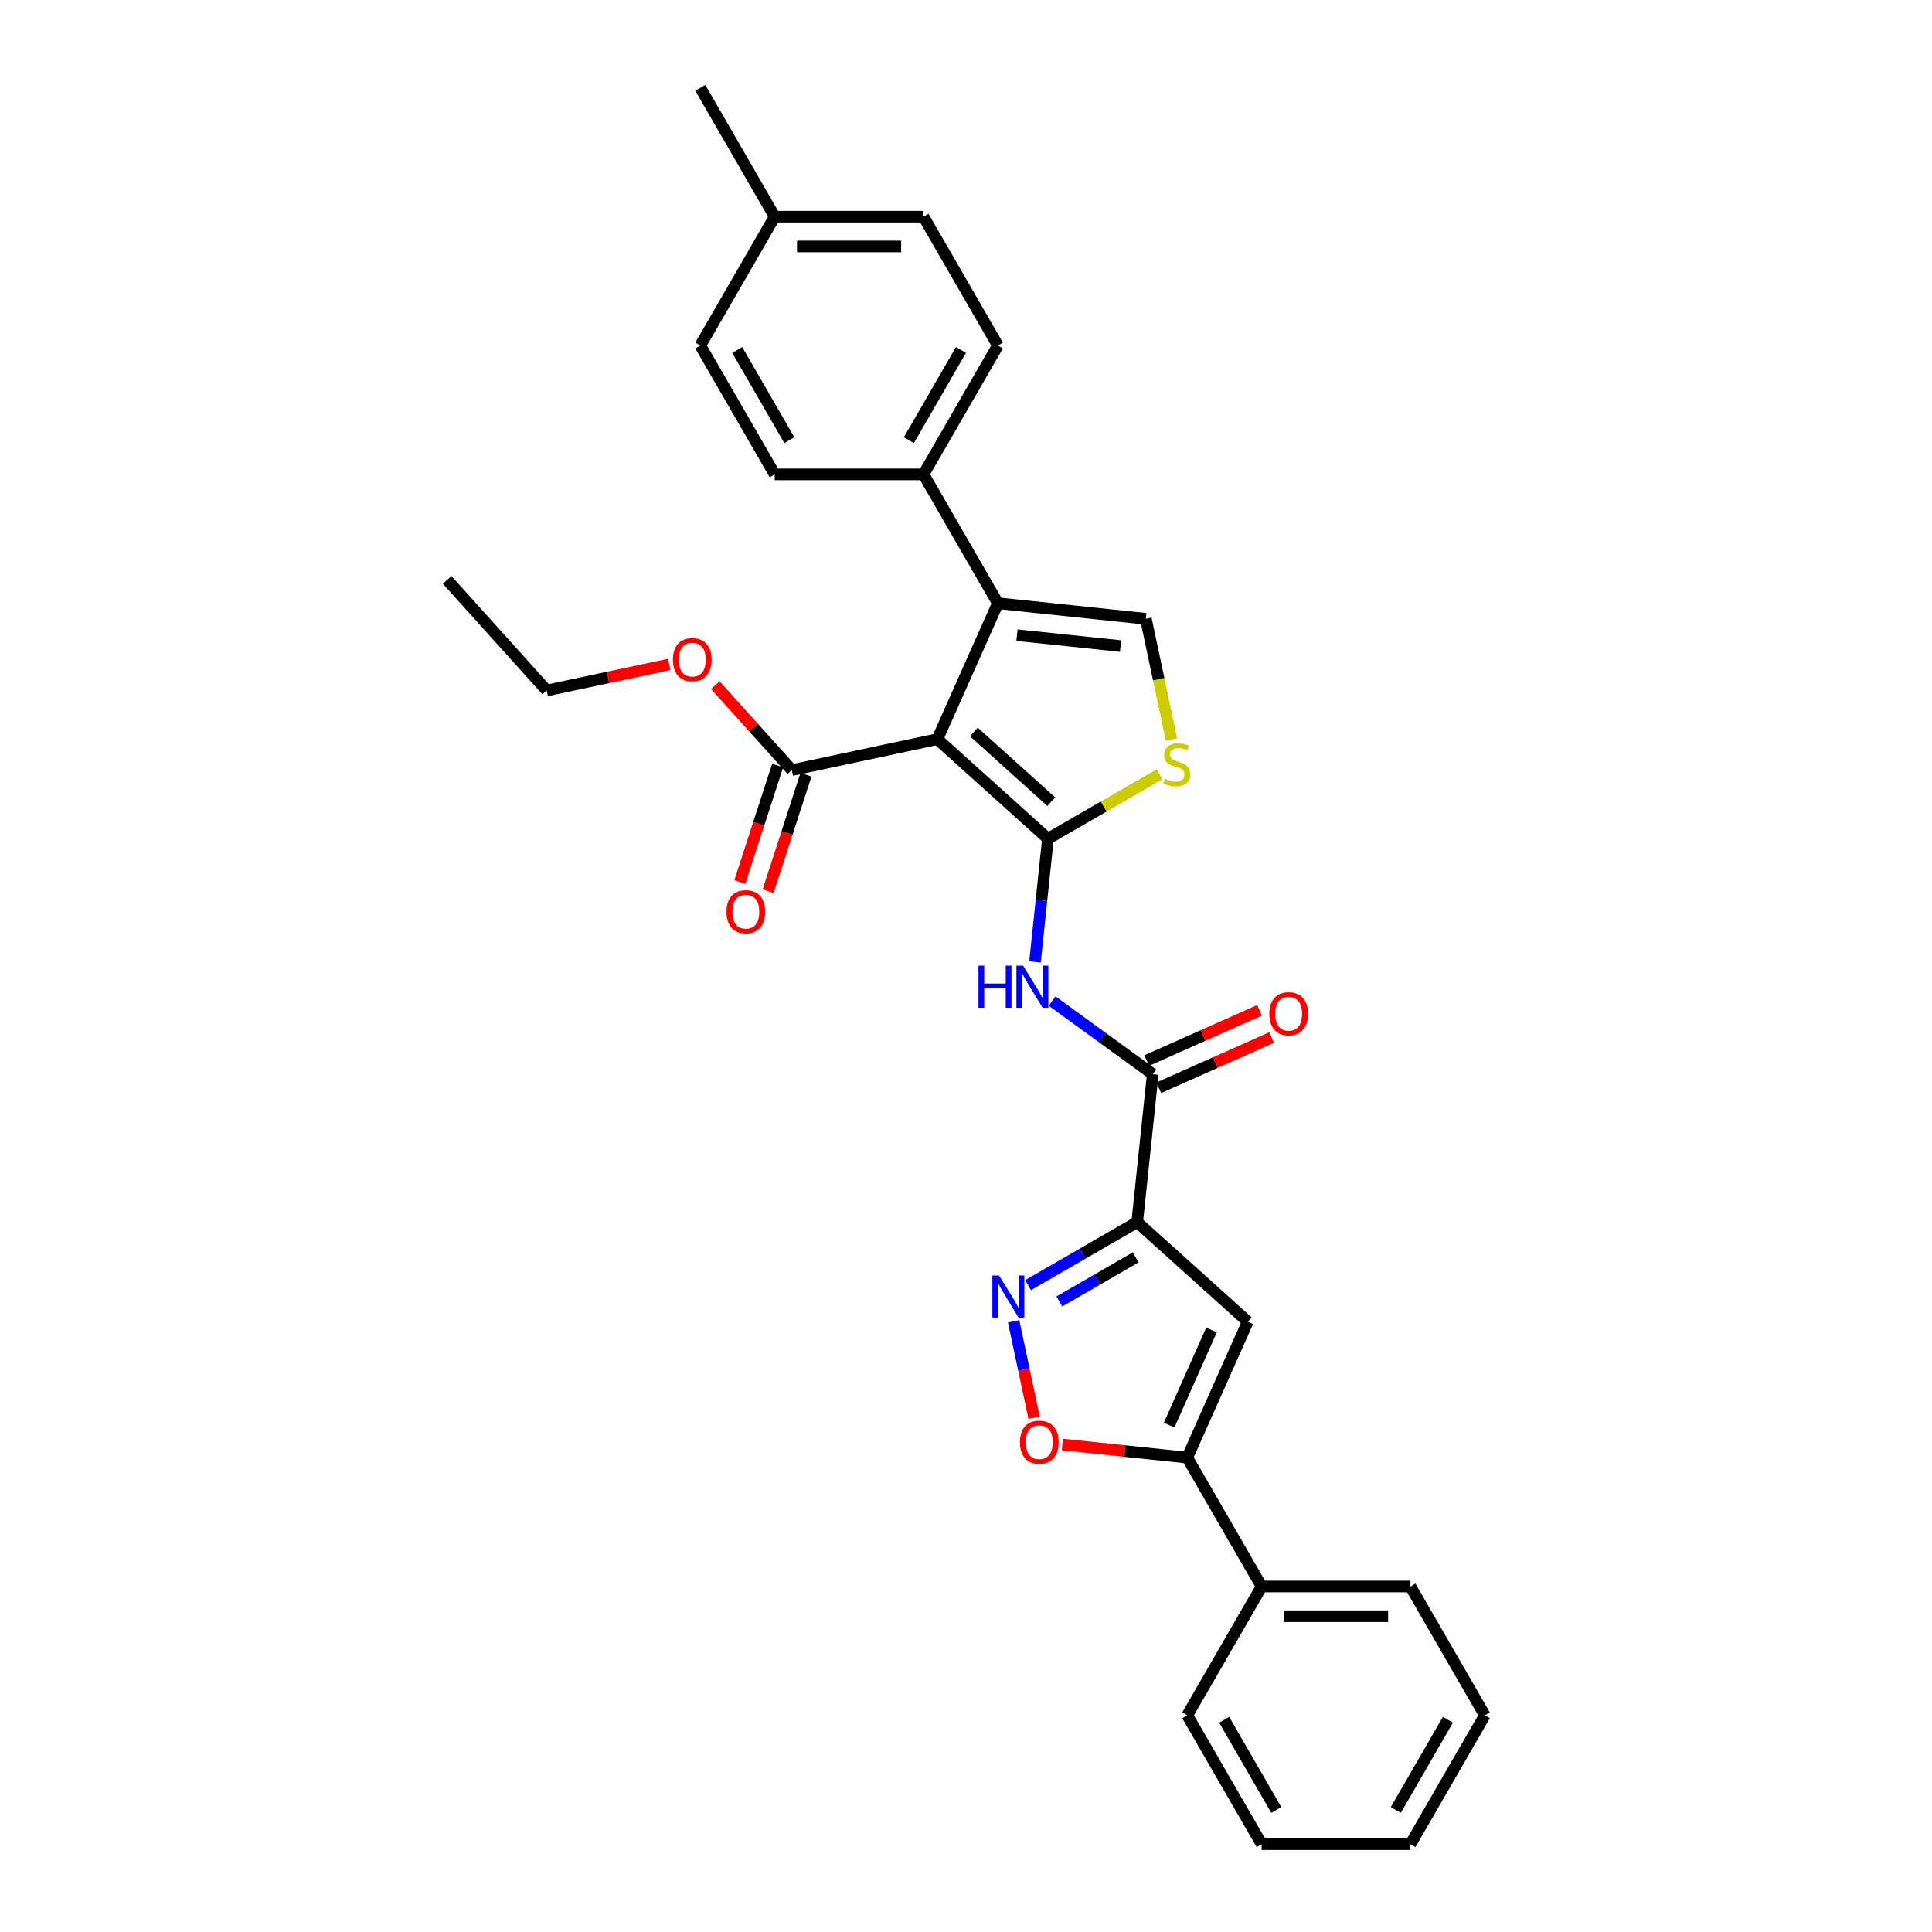 <?xml version='1.0' encoding='iso-8859-1'?>
<svg version='1.1' baseProfile='full'
              xmlns='http://www.w3.org/2000/svg'
                      xmlns:rdkit='http://www.rdkit.org/xml'
                      xmlns:xlink='http://www.w3.org/1999/xlink'
                  xml:space='preserve'
width='1000px' height='1000px' viewBox='0 0 1000 1000'>
<!-- END OF HEADER -->
<rect style='opacity:1.0;fill:#FFFFFF;stroke:none' width='1000' height='1000' x='0' y='0'> </rect>
<path class='bond-0' d='M 542.409,434.123 L 485.177,382.591' style='fill:none;fill-rule:evenodd;stroke:#000000;stroke-width:6px;stroke-linecap:butt;stroke-linejoin:miter;stroke-opacity:1' />
<path class='bond-0' d='M 544.13,414.947 L 504.068,378.874' style='fill:none;fill-rule:evenodd;stroke:#000000;stroke-width:6px;stroke-linecap:butt;stroke-linejoin:miter;stroke-opacity:1' />
<path class='bond-4' d='M 542.409,434.123 L 539.058,466.003' style='fill:none;fill-rule:evenodd;stroke:#000000;stroke-width:6px;stroke-linecap:butt;stroke-linejoin:miter;stroke-opacity:1' />
<path class='bond-4' d='M 539.058,466.003 L 535.707,497.884' style='fill:none;fill-rule:evenodd;stroke:#0000FF;stroke-width:6px;stroke-linecap:butt;stroke-linejoin:miter;stroke-opacity:1' />
<path class='bond-6' d='M 542.409,434.123 L 571.297,417.444' style='fill:none;fill-rule:evenodd;stroke:#000000;stroke-width:6px;stroke-linecap:butt;stroke-linejoin:miter;stroke-opacity:1' />
<path class='bond-6' d='M 571.297,417.444 L 600.186,400.765' style='fill:none;fill-rule:evenodd;stroke:#CCCC00;stroke-width:6px;stroke-linecap:butt;stroke-linejoin:miter;stroke-opacity:1' />
<path class='bond-2' d='M 485.177,382.591 L 516.501,312.236' style='fill:none;fill-rule:evenodd;stroke:#000000;stroke-width:6px;stroke-linecap:butt;stroke-linejoin:miter;stroke-opacity:1' />
<path class='bond-11' d='M 485.177,382.591 L 409.846,398.603' style='fill:none;fill-rule:evenodd;stroke:#000000;stroke-width:6px;stroke-linecap:butt;stroke-linejoin:miter;stroke-opacity:1' />
<path class='bond-1' d='M 588.613,632.573 L 596.663,555.981' style='fill:none;fill-rule:evenodd;stroke:#000000;stroke-width:6px;stroke-linecap:butt;stroke-linejoin:miter;stroke-opacity:1' />
<path class='bond-3' d='M 588.613,632.573 L 560.364,648.882' style='fill:none;fill-rule:evenodd;stroke:#000000;stroke-width:6px;stroke-linecap:butt;stroke-linejoin:miter;stroke-opacity:1' />
<path class='bond-3' d='M 560.364,648.882 L 532.115,665.192' style='fill:none;fill-rule:evenodd;stroke:#0000FF;stroke-width:6px;stroke-linecap:butt;stroke-linejoin:miter;stroke-opacity:1' />
<path class='bond-3' d='M 587.84,650.805 L 568.065,662.221' style='fill:none;fill-rule:evenodd;stroke:#000000;stroke-width:6px;stroke-linecap:butt;stroke-linejoin:miter;stroke-opacity:1' />
<path class='bond-3' d='M 568.065,662.221 L 548.291,673.638' style='fill:none;fill-rule:evenodd;stroke:#0000FF;stroke-width:6px;stroke-linecap:butt;stroke-linejoin:miter;stroke-opacity:1' />
<path class='bond-5' d='M 588.613,632.573 L 645.845,684.104' style='fill:none;fill-rule:evenodd;stroke:#000000;stroke-width:6px;stroke-linecap:butt;stroke-linejoin:miter;stroke-opacity:1' />
<path class='bond-12' d='M 516.501,312.236 L 477.994,245.541' style='fill:none;fill-rule:evenodd;stroke:#000000;stroke-width:6px;stroke-linecap:butt;stroke-linejoin:miter;stroke-opacity:1' />
<path class='bond-30' d='M 516.501,312.236 L 593.092,320.286' style='fill:none;fill-rule:evenodd;stroke:#000000;stroke-width:6px;stroke-linecap:butt;stroke-linejoin:miter;stroke-opacity:1' />
<path class='bond-30' d='M 526.379,328.762 L 579.993,334.397' style='fill:none;fill-rule:evenodd;stroke:#000000;stroke-width:6px;stroke-linecap:butt;stroke-linejoin:miter;stroke-opacity:1' />
<path class='bond-10' d='M 524.645,683.91 L 529.946,708.847' style='fill:none;fill-rule:evenodd;stroke:#0000FF;stroke-width:6px;stroke-linecap:butt;stroke-linejoin:miter;stroke-opacity:1' />
<path class='bond-10' d='M 529.946,708.847 L 535.246,733.784' style='fill:none;fill-rule:evenodd;stroke:#FF0000;stroke-width:6px;stroke-linecap:butt;stroke-linejoin:miter;stroke-opacity:1' />
<path class='bond-7' d='M 544.555,518.122 L 570.609,537.052' style='fill:none;fill-rule:evenodd;stroke:#0000FF;stroke-width:6px;stroke-linecap:butt;stroke-linejoin:miter;stroke-opacity:1' />
<path class='bond-7' d='M 570.609,537.052 L 596.663,555.981' style='fill:none;fill-rule:evenodd;stroke:#000000;stroke-width:6px;stroke-linecap:butt;stroke-linejoin:miter;stroke-opacity:1' />
<path class='bond-8' d='M 645.845,684.104 L 614.521,754.459' style='fill:none;fill-rule:evenodd;stroke:#000000;stroke-width:6px;stroke-linecap:butt;stroke-linejoin:miter;stroke-opacity:1' />
<path class='bond-8' d='M 627.076,688.393 L 605.149,737.641' style='fill:none;fill-rule:evenodd;stroke:#000000;stroke-width:6px;stroke-linecap:butt;stroke-linejoin:miter;stroke-opacity:1' />
<path class='bond-9' d='M 606.383,382.817 L 599.738,351.551' style='fill:none;fill-rule:evenodd;stroke:#CCCC00;stroke-width:6px;stroke-linecap:butt;stroke-linejoin:miter;stroke-opacity:1' />
<path class='bond-9' d='M 599.738,351.551 L 593.092,320.286' style='fill:none;fill-rule:evenodd;stroke:#000000;stroke-width:6px;stroke-linecap:butt;stroke-linejoin:miter;stroke-opacity:1' />
<path class='bond-13' d='M 599.796,563.017 L 629.005,550.012' style='fill:none;fill-rule:evenodd;stroke:#000000;stroke-width:6px;stroke-linecap:butt;stroke-linejoin:miter;stroke-opacity:1' />
<path class='bond-13' d='M 629.005,550.012 L 658.214,537.007' style='fill:none;fill-rule:evenodd;stroke:#FF0000;stroke-width:6px;stroke-linecap:butt;stroke-linejoin:miter;stroke-opacity:1' />
<path class='bond-13' d='M 593.531,548.946 L 622.74,535.941' style='fill:none;fill-rule:evenodd;stroke:#000000;stroke-width:6px;stroke-linecap:butt;stroke-linejoin:miter;stroke-opacity:1' />
<path class='bond-13' d='M 622.74,535.941 L 651.949,522.936' style='fill:none;fill-rule:evenodd;stroke:#FF0000;stroke-width:6px;stroke-linecap:butt;stroke-linejoin:miter;stroke-opacity:1' />
<path class='bond-14' d='M 614.521,754.459 L 653.028,821.155' style='fill:none;fill-rule:evenodd;stroke:#000000;stroke-width:6px;stroke-linecap:butt;stroke-linejoin:miter;stroke-opacity:1' />
<path class='bond-31' d='M 614.521,754.459 L 582.194,751.062' style='fill:none;fill-rule:evenodd;stroke:#000000;stroke-width:6px;stroke-linecap:butt;stroke-linejoin:miter;stroke-opacity:1' />
<path class='bond-31' d='M 582.194,751.062 L 549.867,747.664' style='fill:none;fill-rule:evenodd;stroke:#FF0000;stroke-width:6px;stroke-linecap:butt;stroke-linejoin:miter;stroke-opacity:1' />
<path class='bond-15' d='M 402.522,396.223 L 392.727,426.368' style='fill:none;fill-rule:evenodd;stroke:#000000;stroke-width:6px;stroke-linecap:butt;stroke-linejoin:miter;stroke-opacity:1' />
<path class='bond-15' d='M 392.727,426.368 L 382.933,456.513' style='fill:none;fill-rule:evenodd;stroke:#FF0000;stroke-width:6px;stroke-linecap:butt;stroke-linejoin:miter;stroke-opacity:1' />
<path class='bond-15' d='M 417.171,400.983 L 407.376,431.128' style='fill:none;fill-rule:evenodd;stroke:#000000;stroke-width:6px;stroke-linecap:butt;stroke-linejoin:miter;stroke-opacity:1' />
<path class='bond-15' d='M 407.376,431.128 L 397.581,461.273' style='fill:none;fill-rule:evenodd;stroke:#FF0000;stroke-width:6px;stroke-linecap:butt;stroke-linejoin:miter;stroke-opacity:1' />
<path class='bond-18' d='M 409.846,398.603 L 390.049,376.616' style='fill:none;fill-rule:evenodd;stroke:#000000;stroke-width:6px;stroke-linecap:butt;stroke-linejoin:miter;stroke-opacity:1' />
<path class='bond-18' d='M 390.049,376.616 L 370.252,354.628' style='fill:none;fill-rule:evenodd;stroke:#FF0000;stroke-width:6px;stroke-linecap:butt;stroke-linejoin:miter;stroke-opacity:1' />
<path class='bond-16' d='M 477.994,245.541 L 516.501,178.845' style='fill:none;fill-rule:evenodd;stroke:#000000;stroke-width:6px;stroke-linecap:butt;stroke-linejoin:miter;stroke-opacity:1' />
<path class='bond-16' d='M 470.431,227.835 L 497.386,181.148' style='fill:none;fill-rule:evenodd;stroke:#000000;stroke-width:6px;stroke-linecap:butt;stroke-linejoin:miter;stroke-opacity:1' />
<path class='bond-17' d='M 477.994,245.541 L 400.981,245.541' style='fill:none;fill-rule:evenodd;stroke:#000000;stroke-width:6px;stroke-linecap:butt;stroke-linejoin:miter;stroke-opacity:1' />
<path class='bond-22' d='M 653.028,821.155 L 730.041,821.155' style='fill:none;fill-rule:evenodd;stroke:#000000;stroke-width:6px;stroke-linecap:butt;stroke-linejoin:miter;stroke-opacity:1' />
<path class='bond-22' d='M 664.58,836.557 L 718.489,836.557' style='fill:none;fill-rule:evenodd;stroke:#000000;stroke-width:6px;stroke-linecap:butt;stroke-linejoin:miter;stroke-opacity:1' />
<path class='bond-23' d='M 653.028,821.155 L 614.521,887.85' style='fill:none;fill-rule:evenodd;stroke:#000000;stroke-width:6px;stroke-linecap:butt;stroke-linejoin:miter;stroke-opacity:1' />
<path class='bond-19' d='M 516.501,178.845 L 477.994,112.15' style='fill:none;fill-rule:evenodd;stroke:#000000;stroke-width:6px;stroke-linecap:butt;stroke-linejoin:miter;stroke-opacity:1' />
<path class='bond-20' d='M 400.981,245.541 L 362.474,178.845' style='fill:none;fill-rule:evenodd;stroke:#000000;stroke-width:6px;stroke-linecap:butt;stroke-linejoin:miter;stroke-opacity:1' />
<path class='bond-20' d='M 408.544,227.835 L 381.589,181.148' style='fill:none;fill-rule:evenodd;stroke:#000000;stroke-width:6px;stroke-linecap:butt;stroke-linejoin:miter;stroke-opacity:1' />
<path class='bond-24' d='M 346.378,343.908 L 314.681,350.646' style='fill:none;fill-rule:evenodd;stroke:#FF0000;stroke-width:6px;stroke-linecap:butt;stroke-linejoin:miter;stroke-opacity:1' />
<path class='bond-24' d='M 314.681,350.646 L 282.984,357.383' style='fill:none;fill-rule:evenodd;stroke:#000000;stroke-width:6px;stroke-linecap:butt;stroke-linejoin:miter;stroke-opacity:1' />
<path class='bond-32' d='M 477.994,112.15 L 400.981,112.15' style='fill:none;fill-rule:evenodd;stroke:#000000;stroke-width:6px;stroke-linecap:butt;stroke-linejoin:miter;stroke-opacity:1' />
<path class='bond-32' d='M 466.442,127.553 L 412.533,127.553' style='fill:none;fill-rule:evenodd;stroke:#000000;stroke-width:6px;stroke-linecap:butt;stroke-linejoin:miter;stroke-opacity:1' />
<path class='bond-21' d='M 362.474,178.845 L 400.981,112.15' style='fill:none;fill-rule:evenodd;stroke:#000000;stroke-width:6px;stroke-linecap:butt;stroke-linejoin:miter;stroke-opacity:1' />
<path class='bond-25' d='M 400.981,112.15 L 362.474,45.455' style='fill:none;fill-rule:evenodd;stroke:#000000;stroke-width:6px;stroke-linecap:butt;stroke-linejoin:miter;stroke-opacity:1' />
<path class='bond-28' d='M 730.041,821.155 L 768.548,887.85' style='fill:none;fill-rule:evenodd;stroke:#000000;stroke-width:6px;stroke-linecap:butt;stroke-linejoin:miter;stroke-opacity:1' />
<path class='bond-27' d='M 614.521,887.85 L 653.028,954.545' style='fill:none;fill-rule:evenodd;stroke:#000000;stroke-width:6px;stroke-linecap:butt;stroke-linejoin:miter;stroke-opacity:1' />
<path class='bond-27' d='M 633.636,890.153 L 660.591,936.84' style='fill:none;fill-rule:evenodd;stroke:#000000;stroke-width:6px;stroke-linecap:butt;stroke-linejoin:miter;stroke-opacity:1' />
<path class='bond-26' d='M 282.984,357.383 L 231.452,300.151' style='fill:none;fill-rule:evenodd;stroke:#000000;stroke-width:6px;stroke-linecap:butt;stroke-linejoin:miter;stroke-opacity:1' />
<path class='bond-29' d='M 653.028,954.545 L 730.041,954.545' style='fill:none;fill-rule:evenodd;stroke:#000000;stroke-width:6px;stroke-linecap:butt;stroke-linejoin:miter;stroke-opacity:1' />
<path class='bond-33' d='M 768.548,887.85 L 730.041,954.545' style='fill:none;fill-rule:evenodd;stroke:#000000;stroke-width:6px;stroke-linecap:butt;stroke-linejoin:miter;stroke-opacity:1' />
<path class='bond-33' d='M 749.432,890.153 L 722.478,936.84' style='fill:none;fill-rule:evenodd;stroke:#000000;stroke-width:6px;stroke-linecap:butt;stroke-linejoin:miter;stroke-opacity:1' />
<path  class='atom-4' d='M 517.097 660.174
L 524.244 671.726
Q 524.952 672.866, 526.092 674.93
Q 527.232 676.994, 527.294 677.117
L 527.294 660.174
L 530.189 660.174
L 530.189 681.984
L 527.201 681.984
L 519.531 669.354
Q 518.637 667.875, 517.682 666.181
Q 516.758 664.487, 516.481 663.963
L 516.481 681.984
L 513.647 681.984
L 513.647 660.174
L 517.097 660.174
' fill='#0000FF'/>
<path  class='atom-5' d='M 506.464 499.809
L 509.422 499.809
L 509.422 509.081
L 520.573 509.081
L 520.573 499.809
L 523.53 499.809
L 523.53 521.619
L 520.573 521.619
L 520.573 511.546
L 509.422 511.546
L 509.422 521.619
L 506.464 521.619
L 506.464 499.809
' fill='#0000FF'/>
<path  class='atom-5' d='M 529.537 499.809
L 536.684 511.361
Q 537.393 512.501, 538.533 514.565
Q 539.672 516.629, 539.734 516.752
L 539.734 499.809
L 542.63 499.809
L 542.63 521.619
L 539.642 521.619
L 531.971 508.989
Q 531.078 507.51, 530.123 505.816
Q 529.199 504.122, 528.921 503.598
L 528.921 521.619
L 526.087 521.619
L 526.087 499.809
L 529.537 499.809
' fill='#0000FF'/>
<path  class='atom-7' d='M 602.943 403.102
Q 603.189 403.194, 604.206 403.626
Q 605.222 404.057, 606.331 404.334
Q 607.471 404.581, 608.58 404.581
Q 610.644 404.581, 611.846 403.595
Q 613.047 402.578, 613.047 400.822
Q 613.047 399.621, 612.431 398.882
Q 611.846 398.142, 610.921 397.742
Q 609.997 397.341, 608.457 396.879
Q 606.516 396.294, 605.346 395.739
Q 604.206 395.185, 603.374 394.014
Q 602.573 392.844, 602.573 390.872
Q 602.573 388.131, 604.422 386.436
Q 606.301 384.742, 609.997 384.742
Q 612.523 384.742, 615.388 385.943
L 614.68 388.315
Q 612.061 387.237, 610.09 387.237
Q 607.964 387.237, 606.794 388.131
Q 605.623 388.993, 605.654 390.503
Q 605.654 391.673, 606.239 392.382
Q 606.855 393.09, 607.718 393.491
Q 608.611 393.891, 610.09 394.353
Q 612.061 394.969, 613.232 395.585
Q 614.402 396.202, 615.234 397.465
Q 616.097 398.697, 616.097 400.822
Q 616.097 403.841, 614.064 405.474
Q 612.061 407.076, 608.703 407.076
Q 606.763 407.076, 605.284 406.645
Q 603.836 406.244, 602.111 405.536
L 602.943 403.102
' fill='#CCCC00'/>
<path  class='atom-11' d='M 527.918 746.471
Q 527.918 741.234, 530.506 738.308
Q 533.094 735.381, 537.93 735.381
Q 542.766 735.381, 545.354 738.308
Q 547.942 741.234, 547.942 746.471
Q 547.942 751.769, 545.323 754.788
Q 542.705 757.776, 537.93 757.776
Q 533.124 757.776, 530.506 754.788
Q 527.918 751.8, 527.918 746.471
M 537.93 755.312
Q 541.257 755.312, 543.044 753.094
Q 544.861 750.845, 544.861 746.471
Q 544.861 742.189, 543.044 740.033
Q 541.257 737.845, 537.93 737.845
Q 534.603 737.845, 532.785 740.002
Q 530.999 742.158, 530.999 746.471
Q 530.999 750.876, 532.785 753.094
Q 534.603 755.312, 537.93 755.312
' fill='#FF0000'/>
<path  class='atom-14' d='M 657.007 524.719
Q 657.007 519.482, 659.594 516.555
Q 662.182 513.629, 667.018 513.629
Q 671.855 513.629, 674.443 516.555
Q 677.03 519.482, 677.03 524.719
Q 677.03 530.017, 674.412 533.036
Q 671.793 536.024, 667.018 536.024
Q 662.213 536.024, 659.594 533.036
Q 657.007 530.048, 657.007 524.719
M 667.018 533.56
Q 670.345 533.56, 672.132 531.342
Q 673.95 529.093, 673.95 524.719
Q 673.95 520.437, 672.132 518.281
Q 670.345 516.093, 667.018 516.093
Q 663.691 516.093, 661.874 518.25
Q 660.087 520.406, 660.087 524.719
Q 660.087 529.124, 661.874 531.342
Q 663.691 533.56, 667.018 533.56
' fill='#FF0000'/>
<path  class='atom-16' d='M 376.036 471.908
Q 376.036 466.671, 378.624 463.745
Q 381.212 460.818, 386.048 460.818
Q 390.884 460.818, 393.472 463.745
Q 396.06 466.671, 396.06 471.908
Q 396.06 477.207, 393.441 480.226
Q 390.823 483.214, 386.048 483.214
Q 381.242 483.214, 378.624 480.226
Q 376.036 477.238, 376.036 471.908
M 386.048 480.749
Q 389.375 480.749, 391.162 478.531
Q 392.979 476.283, 392.979 471.908
Q 392.979 467.626, 391.162 465.47
Q 389.375 463.283, 386.048 463.283
Q 382.721 463.283, 380.904 465.439
Q 379.117 467.596, 379.117 471.908
Q 379.117 476.314, 380.904 478.531
Q 382.721 480.749, 386.048 480.749
' fill='#FF0000'/>
<path  class='atom-19' d='M 348.303 341.433
Q 348.303 336.196, 350.89 333.269
Q 353.478 330.343, 358.315 330.343
Q 363.151 330.343, 365.739 333.269
Q 368.326 336.196, 368.326 341.433
Q 368.326 346.731, 365.708 349.75
Q 363.089 352.738, 358.315 352.738
Q 353.509 352.738, 350.89 349.75
Q 348.303 346.762, 348.303 341.433
M 358.315 350.274
Q 361.642 350.274, 363.428 348.056
Q 365.246 345.807, 365.246 341.433
Q 365.246 337.151, 363.428 334.994
Q 361.642 332.807, 358.315 332.807
Q 354.988 332.807, 353.17 334.963
Q 351.383 337.12, 351.383 341.433
Q 351.383 345.838, 353.17 348.056
Q 354.988 350.274, 358.315 350.274
' fill='#FF0000'/>
</svg>

